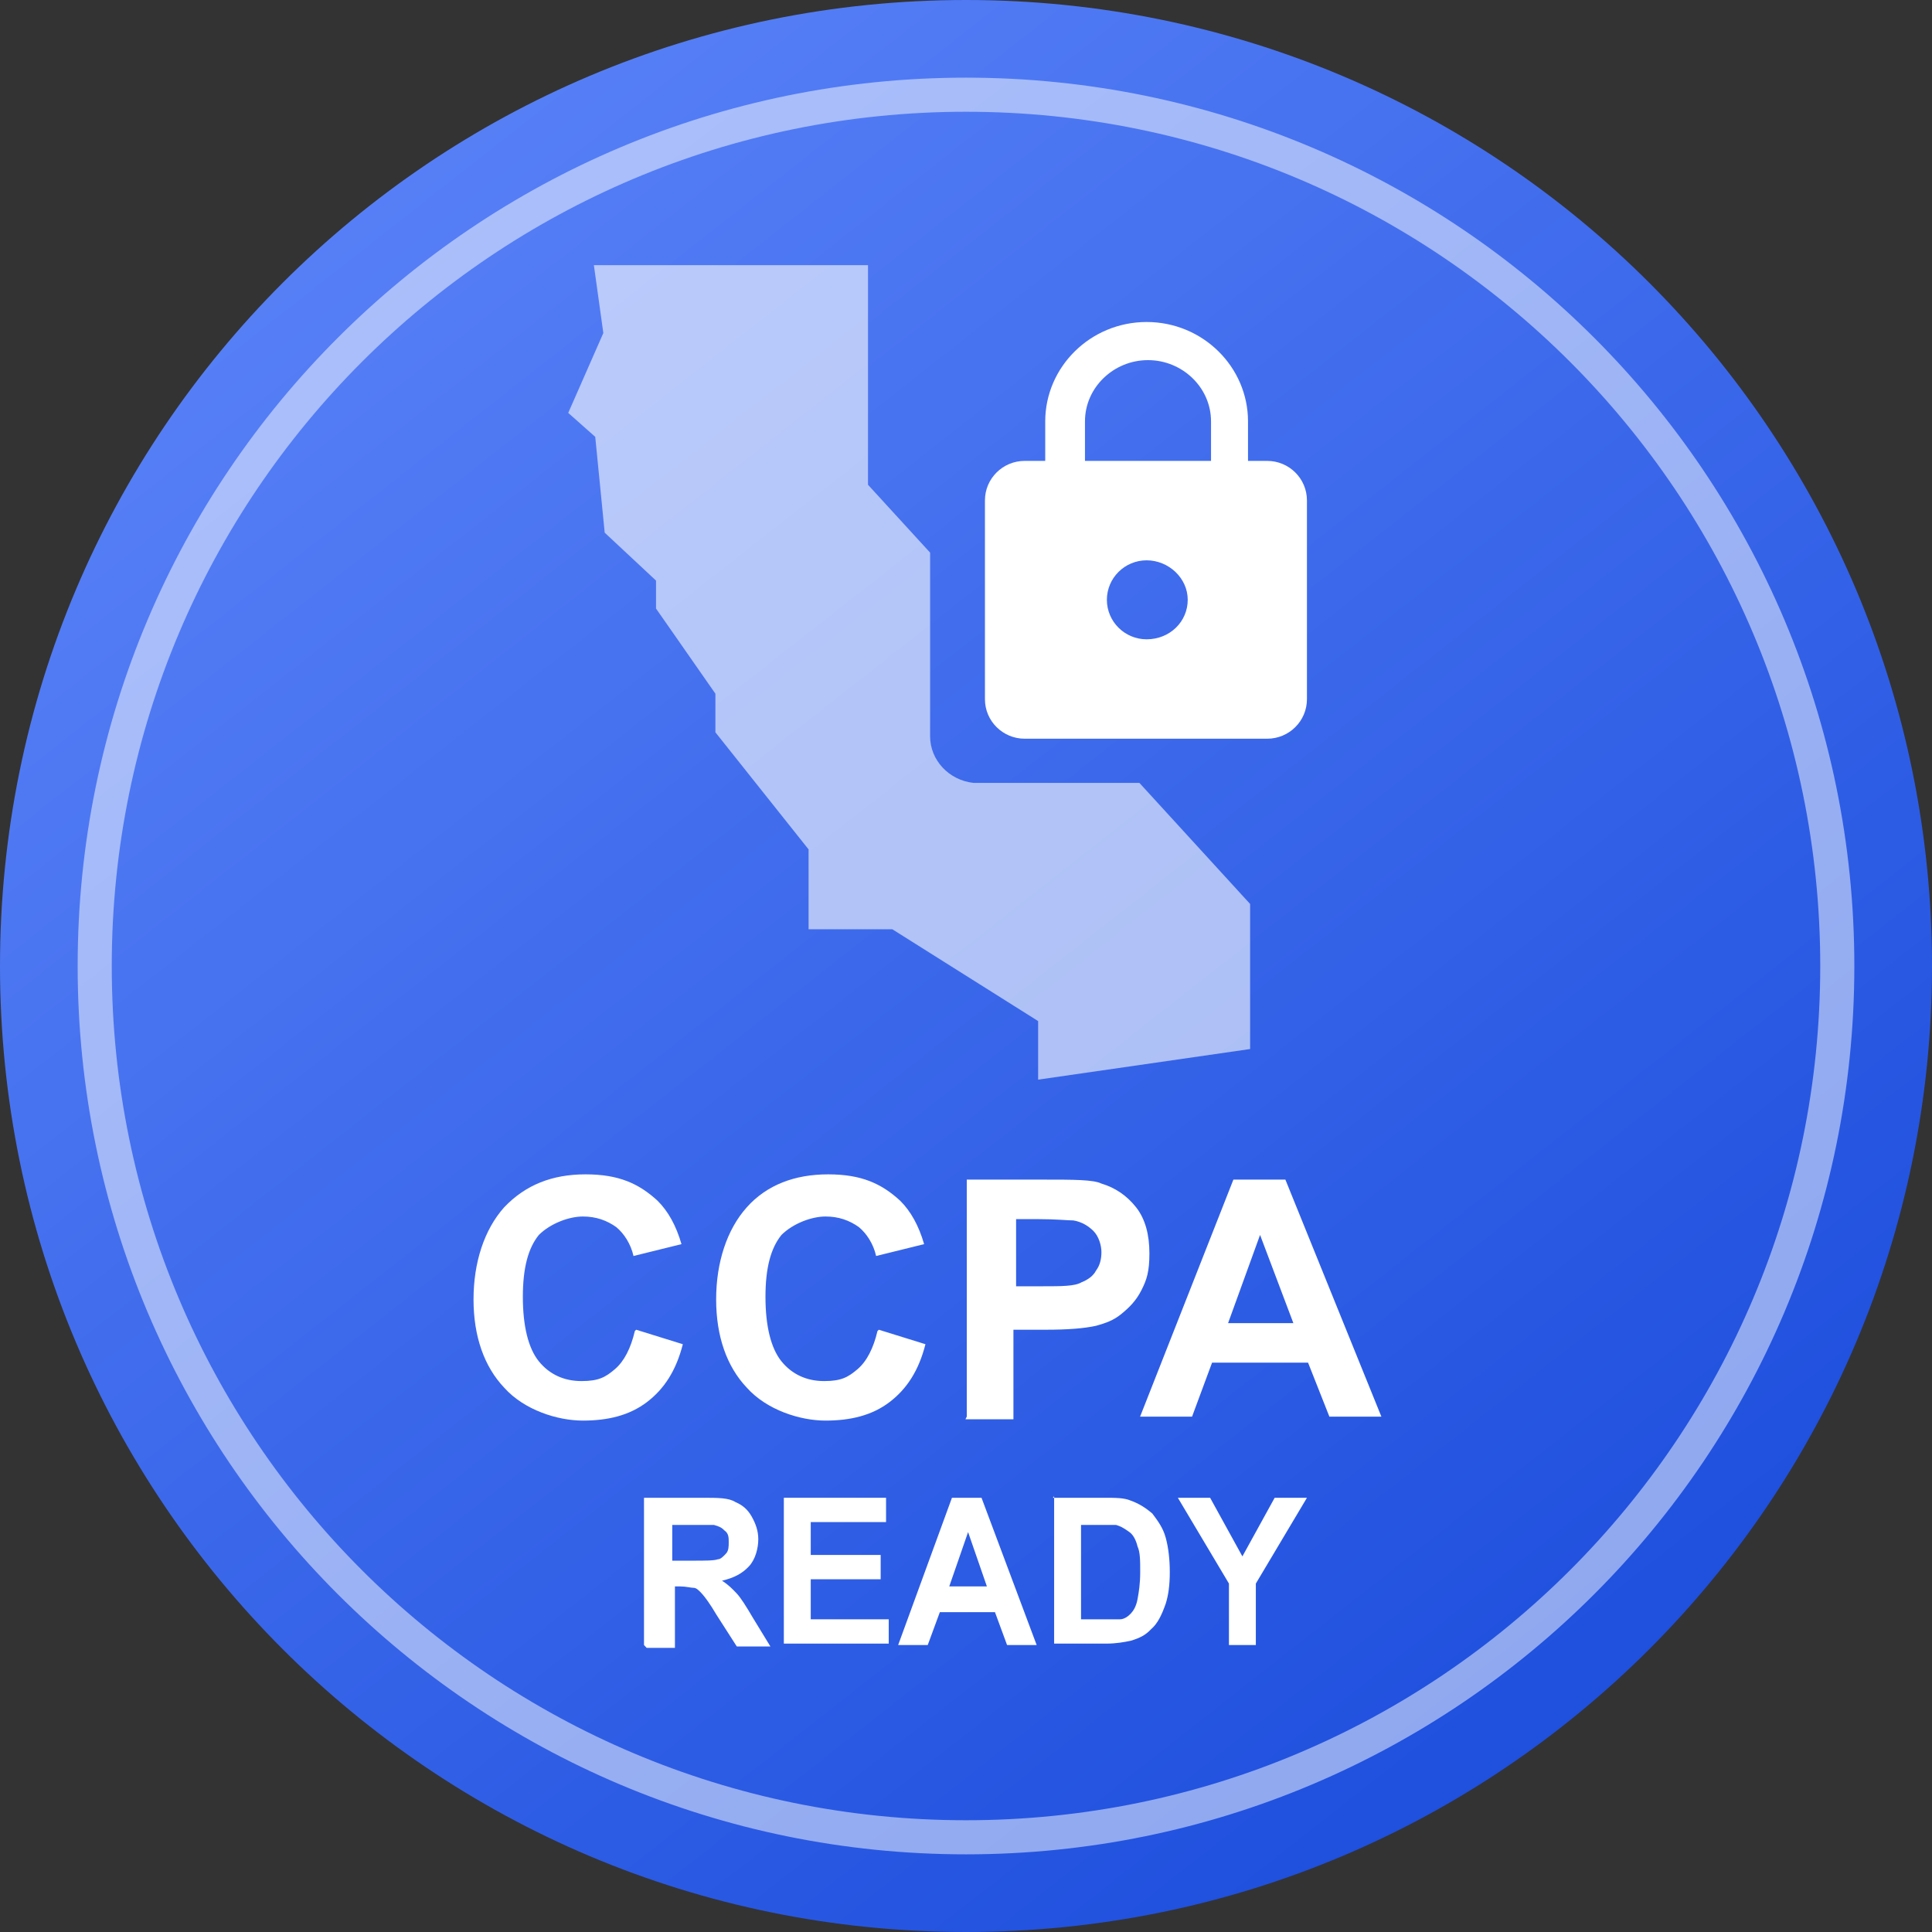 <?xml version="1.0" encoding="UTF-8"?>
<svg width="102px" height="102px" viewBox="0 0 102 102" version="1.1" xmlns="http://www.w3.org/2000/svg" xmlns:xlink="http://www.w3.org/1999/xlink">
    <rect x="0" y="0" width="102" height="102" fill="#333333" stroke="none"/>
    <title>logo_compliance-badge_CCPA</title>
    <defs>
        <linearGradient x1="17.361%" y1="10.625%" x2="78.472%" y2="88.403%" id="linearGradient-1">
            <stop stop-color="#5780F7" offset="0%"></stop>
            <stop stop-color="#1F50DE" offset="100%"></stop>
        </linearGradient>
    </defs>
    <g id="Page-1" stroke="none" stroke-width="1" fill="none" fill-rule="evenodd">
        <g id="Main-Page-Copy" transform="translate(-777, -2422)">
            <g id="Group" transform="translate(698, 2395)">
                <g id="logo_compliance-badge_CCPA" transform="translate(79, 27)">
                    <path d="M0,51 C0,79.192 22.808,102 51,102 L51,102 C79.192,102 102,79.192 102,51 L102,51 C102,22.808 79.192,0 51,0 L51,0 C22.808,0 0,22.808 0,51" id="Fill-3" fill="url(#linearGradient-1)"></path>
                    <path d="M51,5 C76.414,5 97,25.586 97,51 C97,76.414 76.414,97 51,97 C25.586,97 5,76.414 5,51 C5,25.586 25.586,5 51,5 Z" id="Stroke-8" stroke="#FFFFFF" stroke-width="1.8" opacity="0.5"></path>
                    <path d="M45.826,14 L45.826,25.593 L49.105,29.176 L49.105,38.873 C49.105,40.137 50.103,41.191 51.386,41.332 L51.6,41.332 C51.6,41.332 60.154,41.332 60.154,41.332 L66,47.725 L66,55.384 L54.808,57 L54.808,53.908 L47.109,49.06 L42.689,49.06 L42.689,44.845 L37.77,38.662 L37.77,36.624 L34.634,32.127 L34.634,30.652 L31.925,28.123 L31.426,23.064 L30,21.799 L31.853,17.583 L31.354,14 L45.683,14 L45.826,14 Z" id="Combined-Shape" fill="#FFFFFF" fill-rule="nonzero" opacity="0.6"></path>
                    <path d="M66.974,24.333 L65.889,24.333 L65.889,22.248 C65.889,19.373 63.502,17 60.536,17 C57.57,17 55.183,19.373 55.183,22.248 L55.183,24.333 L54.098,24.333 C52.94,24.333 52,25.268 52,26.418 L52,36.915 C52,38.065 52.94,39 54.098,39 L66.902,39 C68.06,39 69,38.065 69,36.915 L69,26.418 C69,25.268 68.06,24.333 66.902,24.333 L66.974,24.333 Z M60.536,33.752 C59.379,33.752 58.438,32.817 58.438,31.667 C58.438,30.516 59.379,29.582 60.536,29.582 C61.694,29.582 62.706,30.516 62.706,31.667 C62.706,32.817 61.766,33.752 60.536,33.752 Z M63.864,24.333 L57.281,24.333 L57.281,22.248 C57.281,20.451 58.8,19.013 60.609,19.013 C62.417,19.013 63.936,20.451 63.936,22.248 L63.936,24.333 L63.864,24.333 Z" id="Shape" fill="#FFFFFF" fill-rule="nonzero"></path>
                    <g id="CCPA" transform="translate(25, 62)" fill="#FFFFFF" fill-rule="nonzero">
                        <path d="M8.587,8.203 L11.05,8.968 C10.698,10.358 10.065,11.332 9.15,12.027 C8.235,12.722 7.109,13 5.771,13 C4.434,13 2.674,12.444 1.619,11.262 C0.563,10.15 0,8.551 0,6.604 C0,4.658 0.563,2.92 1.619,1.738 C2.745,0.556 4.152,0 5.912,0 C7.672,0 8.727,0.487 9.713,1.39 C10.276,1.947 10.698,2.711 10.979,3.684 L8.446,4.31 C8.305,3.684 7.953,3.128 7.531,2.781 C7.038,2.433 6.475,2.225 5.771,2.225 C5.067,2.225 4.082,2.572 3.449,3.198 C2.886,3.893 2.604,4.936 2.604,6.465 C2.604,7.995 2.886,9.176 3.449,9.872 C4.012,10.567 4.786,10.914 5.701,10.914 C6.616,10.914 6.968,10.706 7.46,10.289 C7.953,9.872 8.305,9.176 8.516,8.273 L8.587,8.203 Z" id="Path"></path>
                        <path d="M21.396,8.203 L23.859,8.968 C23.507,10.358 22.874,11.332 21.959,12.027 C21.044,12.722 19.918,13 18.581,13 C17.243,13 15.484,12.444 14.428,11.262 C13.372,10.15 12.809,8.551 12.809,6.604 C12.809,4.658 13.372,2.92 14.428,1.738 C15.484,0.556 16.962,0 18.721,0 C20.481,0 21.537,0.487 22.522,1.39 C23.085,1.947 23.507,2.711 23.789,3.684 L21.255,4.31 C21.114,3.684 20.762,3.128 20.34,2.781 C19.848,2.433 19.284,2.225 18.581,2.225 C17.877,2.225 16.891,2.572 16.258,3.198 C15.695,3.893 15.413,4.936 15.413,6.465 C15.413,7.995 15.695,9.176 16.258,9.872 C16.821,10.567 17.595,10.914 18.51,10.914 C19.425,10.914 19.777,10.706 20.27,10.289 C20.762,9.872 21.114,9.176 21.326,8.273 L21.396,8.203 Z" id="Path"></path>
                        <path d="M26.041,12.791 L26.041,0.278 L30.123,0.278 C31.672,0.278 32.727,0.278 33.15,0.487 C33.853,0.695 34.487,1.112 34.979,1.738 C35.472,2.364 35.683,3.198 35.683,4.171 C35.683,5.144 35.543,5.561 35.261,6.118 C34.979,6.674 34.628,7.021 34.205,7.369 C33.783,7.717 33.361,7.856 32.868,7.995 C32.235,8.134 31.39,8.203 30.194,8.203 L28.504,8.203 L28.504,12.93 L25.971,12.93 L26.041,12.791 Z M28.645,2.364 L28.645,5.909 L30.053,5.909 C31.038,5.909 31.742,5.909 32.094,5.701 C32.446,5.561 32.727,5.353 32.868,5.075 C33.079,4.797 33.15,4.449 33.15,4.102 C33.15,3.754 33.009,3.267 32.727,2.989 C32.446,2.711 32.094,2.503 31.672,2.433 C31.39,2.433 30.757,2.364 29.842,2.364 L28.575,2.364 L28.645,2.364 Z" id="Shape"></path>
                        <path d="M48,12.791 L45.185,12.791 L44.059,9.941 L38.991,9.941 L37.935,12.791 L35.191,12.791 L40.117,0.278 L42.862,0.278 L47.93,12.791 L48,12.791 Z M43.284,7.856 L41.525,3.198 L39.836,7.856 L43.284,7.856 Z" id="Shape"></path>
                    </g>
                    <g id="Ready" transform="translate(34, 79)" fill="#FFFFFF" fill-rule="nonzero">
                        <path d="M0,7.849 L0,0.075 L3.124,0.075 C3.905,0.075 4.473,0.075 4.828,0.302 C5.183,0.453 5.467,0.679 5.68,1.057 C5.892,1.434 6.034,1.811 6.034,2.264 C6.034,2.717 5.892,3.321 5.538,3.698 C5.183,4.075 4.757,4.302 4.118,4.453 C4.473,4.679 4.686,4.906 4.899,5.132 C5.112,5.358 5.396,5.811 5.751,6.415 L6.673,7.925 L4.899,7.925 L3.834,6.264 C3.479,5.66 3.195,5.283 3.053,5.132 C2.911,4.981 2.769,4.83 2.627,4.83 C2.485,4.83 2.201,4.755 1.917,4.755 L1.633,4.755 L1.633,8 L0.142,8 L0,7.849 Z M1.491,3.396 L2.556,3.396 C3.266,3.396 3.692,3.396 3.905,3.321 C4.047,3.321 4.189,3.17 4.331,3.019 C4.473,2.868 4.473,2.642 4.473,2.415 C4.473,2.189 4.473,1.962 4.26,1.811 C4.118,1.66 3.976,1.585 3.692,1.509 C3.55,1.509 3.195,1.509 2.627,1.509 L1.491,1.509 L1.491,3.472 L1.491,3.396 Z" id="Shape"></path>
                        <polygon id="Path" points="7.383 7.849 7.383 0.075 12.779 0.075 12.779 1.358 8.803 1.358 8.803 3.094 12.495 3.094 12.495 4.377 8.803 4.377 8.803 6.491 12.921 6.491 12.921 7.774 7.383 7.774"></polygon>
                        <path d="M20.801,7.849 L19.168,7.849 L18.529,6.113 L15.619,6.113 L14.98,7.849 L13.418,7.849 L16.258,0.075 L17.819,0.075 L20.73,7.849 L20.801,7.849 Z M18.103,4.755 L17.11,1.887 L16.116,4.755 L18.103,4.755 Z" id="Shape"></path>
                        <path d="M21.582,0.075 L24.28,0.075 C24.919,0.075 25.345,0.075 25.7,0.226 C26.126,0.377 26.481,0.604 26.836,0.906 C27.12,1.283 27.404,1.66 27.546,2.189 C27.688,2.717 27.759,3.321 27.759,4 C27.759,4.679 27.688,5.208 27.546,5.66 C27.333,6.264 27.12,6.717 26.765,7.019 C26.481,7.321 26.197,7.472 25.7,7.623 C25.345,7.698 24.919,7.774 24.422,7.774 L21.653,7.774 L21.653,0 L21.582,0.075 Z M23.073,1.358 L23.073,6.491 L24.209,6.491 C24.635,6.491 24.919,6.491 25.132,6.491 C25.345,6.491 25.558,6.34 25.7,6.189 C25.842,6.038 25.984,5.811 26.055,5.434 C26.126,5.057 26.197,4.604 26.197,4 C26.197,3.396 26.197,2.943 26.055,2.642 C25.984,2.34 25.842,2.038 25.629,1.887 C25.416,1.736 25.203,1.585 24.919,1.509 C24.706,1.509 24.28,1.509 23.712,1.509 L23.073,1.509 L23.073,1.358 Z" id="Shape"></path>
                        <polygon id="Path" points="30.882 7.849 30.882 4.604 28.185 0.075 29.888 0.075 31.592 3.17 33.296 0.075 35 0.075 32.302 4.604 32.302 7.849 30.811 7.849"></polygon>
                    </g>
                </g>
            </g>
        </g>
    </g>
</svg>